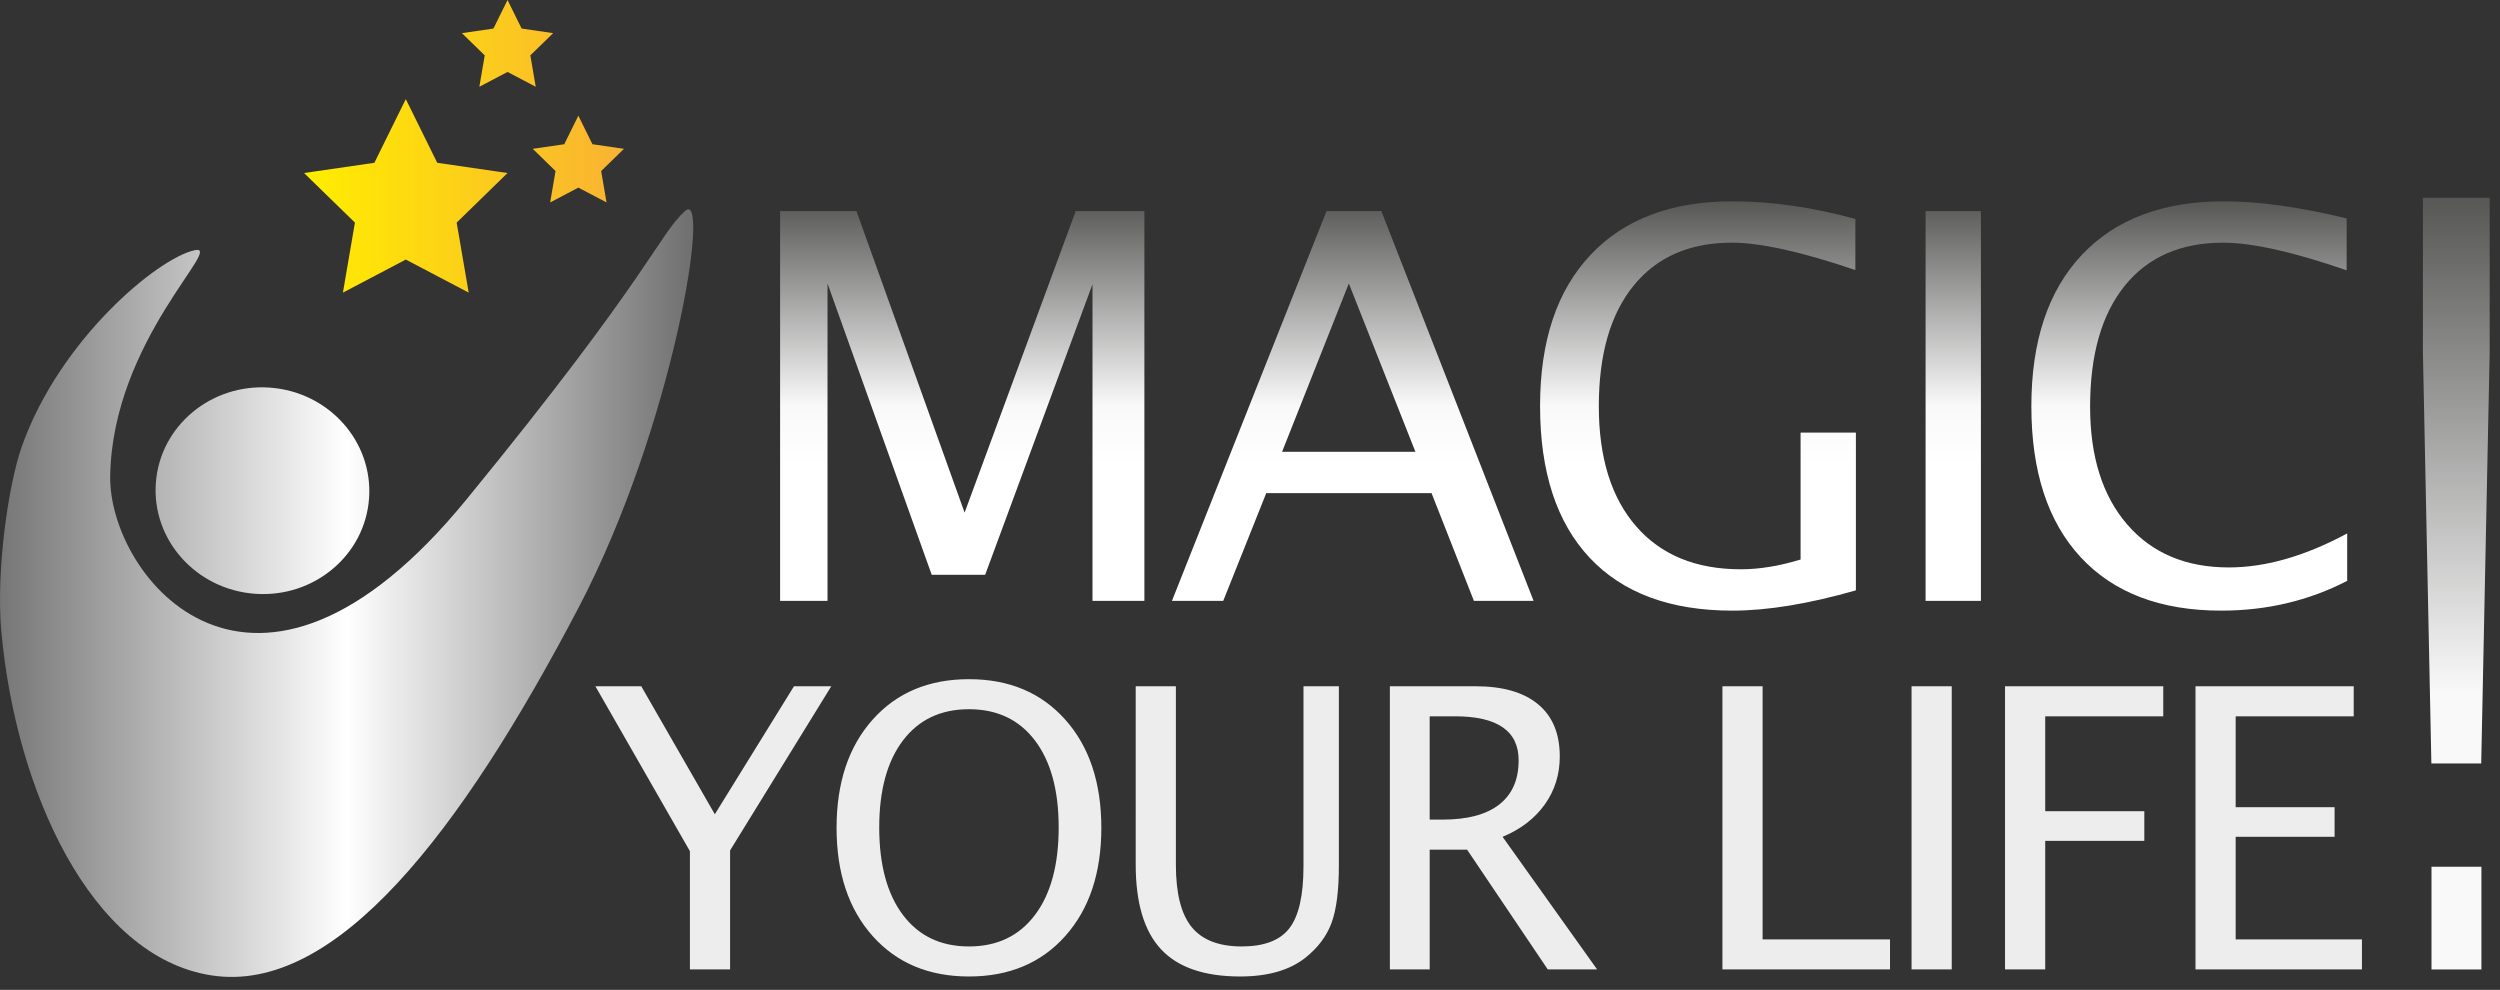 <?xml version="1.0" encoding="utf-8"?>
<!-- Generator: Adobe Illustrator 16.0.0, SVG Export Plug-In . SVG Version: 6.00 Build 0)  -->
<!DOCTYPE svg PUBLIC "-//W3C//DTD SVG 1.1//EN" "http://www.w3.org/Graphics/SVG/1.1/DTD/svg11.dtd">
<svg version="1.1" id="Ebene_1" xmlns="http://www.w3.org/2000/svg" xmlns:xlink="http://www.w3.org/1999/xlink" x="0px" y="0px"
	 width="475.474px" height="188.263px" viewBox="0 0 475.474 188.263" enable-background="new 0 0 475.474 188.263"
	 xml:space="preserve">
<rect x="0" y="0" width="475.474" height="188.263" fill="#333333" stroke="none"/>
<g>
	<linearGradient id="SVGID_1_" gradientUnits="userSpaceOnUse" x1="297.389" y1="116.136" x2="297.389" y2="38.285">
		<stop  offset="0.35" style="stop-color:#FFFFFF"/>
		<stop  offset="0.5" style="stop-color:#F9F9F9"/>
		<stop  offset="1" style="stop-color:#575756"/>
	</linearGradient>
	<path fill="url(#SVGID_1_)" d="M252.298,40.139l-29.407,74.144h9.755l8.18-20.49h31.444l8.056,20.49h11.349l-28.956-74.144H252.298
		z M243.837,85.928l12.696-32.016l12.665,32.016H243.837z M204.591,40.139h13.06v74.144h-9.869V54.057l-20.416,55.266h-10.163
		l-19.818-55.409v60.369h-9.018V40.139h14.519L183.457,97.5L204.591,40.139z M446.41,101.457v9.018
		c-7.314,3.774-15.297,5.661-23.945,5.661c-11.522,0-20.424-3.373-26.702-10.12c-6.279-6.745-9.418-16.331-9.418-28.755
		c0-12.391,3.197-21.984,9.594-28.78c6.395-6.796,15.421-10.195,27.077-10.195c6.611,0,14.377,1.086,23.295,3.257v9.869
		c-10.154-3.507-17.984-5.261-23.496-5.261c-8.048,0-14.276,2.723-18.686,8.166c-4.408,5.444-6.612,13.125-6.612,23.044
		c0,9.486,2.354,16.95,7.063,22.394c4.709,5.444,11.155,8.166,19.336,8.166C430.896,107.92,438.395,105.766,446.41,101.457z
		 M366.227,40.139h10.521v74.144h-10.521V40.139z M342.451,82.271h10.52v30.008c-8.984,2.571-16.815,3.857-23.495,3.857
		c-11.79,0-20.832-3.348-27.127-10.045c-6.296-6.695-9.443-16.322-9.443-28.88c0-12.357,3.197-21.935,9.594-28.73
		c6.395-6.796,15.388-10.195,26.977-10.195c7.447,0,15.246,1.12,23.396,3.356v9.719c-10.22-3.473-18.052-5.21-23.495-5.21
		c-8.016,0-14.236,2.714-18.661,8.141c-4.426,5.428-6.638,13.084-6.638,22.97c0,9.786,2.367,17.4,7.104,22.844
		c4.735,5.444,11.373,8.166,19.912,8.166c3.502,0,7.287-0.618,11.357-1.854V82.271z"/>
	<path fill="#EDEDED" d="M131.213,184.37v-22.486l-17.975-31.364h8.723l13.992,24.343l15.053-24.343h7.096l-19.248,31.219v22.632
		H131.213z M184.285,185.717c-7.641,0-13.748-2.565-18.32-7.695c-4.573-5.131-6.859-11.99-6.859-20.576
		c0-8.588,2.286-15.446,6.859-20.576c4.572-5.131,10.679-7.696,18.32-7.696c7.641,0,13.748,2.565,18.32,7.696
		c4.572,5.13,6.859,11.988,6.859,20.576c0,8.586-2.287,15.445-6.859,20.576C198.033,183.151,191.926,185.717,184.285,185.717z
		 M184.285,180.004c5.361,0,9.545-1.995,12.553-5.985c3.007-3.99,4.512-9.539,4.512-16.646c0-7.06-1.504-12.571-4.512-16.538
		c-3.008-3.965-7.192-5.949-12.553-5.949s-9.545,1.984-12.553,5.949c-3.008,3.967-4.512,9.479-4.512,16.538
		c0,7.107,1.504,12.656,4.512,16.646C174.74,178.009,178.924,180.004,184.285,180.004z M216,130.52h7.641v33.984
		c0,5.409,0.999,9.346,2.997,11.807c1.998,2.463,5.177,3.693,9.537,3.693c4.263,0,7.284-1.158,9.064-3.475s2.671-6.24,2.671-11.771
		V130.52h6.73v34.129c0,4.707-0.461,8.32-1.382,10.844c-0.923,2.523-2.584,4.742-4.985,6.658c-3.008,2.377-7.144,3.566-12.407,3.566
		c-6.816,0-11.832-1.723-15.046-5.167c-3.214-3.444-4.821-8.817-4.821-16.119V130.52z M264.341,184.37V130.52h16.302
		c5.166,0,9.126,1.141,11.88,3.42c2.752,2.28,4.129,5.592,4.129,9.934c0,3.42-0.952,6.465-2.855,9.133
		c-1.905,2.668-4.579,4.718-8.023,6.148l17.975,25.216h-9.384l-15.343-22.777h-7.111v22.777H264.341z M271.909,155.88h2.479
		c4.716,0,8.302-0.958,10.757-2.874s3.684-4.718,3.684-8.405c0-5.579-4.035-8.368-12.106-8.368h-4.813V155.88z M327.586,184.37
		V130.52h7.642v48.139h24.232v5.712H327.586z M363.558,184.37V130.52h7.642v53.851H363.558z M381.336,184.37V130.52h30.092v5.713
		h-22.45v18.047h18.848v5.64h-18.848v24.451H381.336z M417.561,184.37V130.52h30.091v5.713h-22.451v17.283h18.813v5.639h-18.813
		v19.504h24.016v5.712H417.561z"/>
	<linearGradient id="SVGID_2_" gradientUnits="userSpaceOnUse" x1="131.85" y1="112.811" x2="0" y2="112.811">
		<stop  offset="0" style="stop-color:#706F6F"/>
		<stop  offset="0.5" style="stop-color:#FFFFFF"/>
		<stop  offset="1" style="stop-color:#767676"/>
	</linearGradient>
	<path fill-rule="evenodd" clip-rule="evenodd" fill="url(#SVGID_2_)" d="M0.244,120.008c-1.01-11.234,1.275-27.73,3.961-35.249
		c7.205-20.17,25.667-35.583,32.789-37.167c5.958-1.324-15.589,17.054-16.039,42.917c-0.333,19.167,27.25,53.999,67.75,4.499
		c34.972-42.742,36.588-50.379,41.588-54.879s-2.115,40.842-20.297,75.523c-22.376,42.682-46.125,73.523-69.791,69.855
		C17.189,181.943,2.955,150.156,0.244,120.008z M51.316,73.721c-11.199-0.8-20.905,7.329-21.679,18.156
		c-0.773,10.828,7.678,20.254,18.877,21.055s20.904-7.328,21.678-18.156C70.966,83.947,62.516,74.521,51.316,73.721z"/>
	<g>
		<linearGradient id="SVGID_3_" gradientUnits="userSpaceOnUse" x1="467.16" y1="184.381" x2="467.16" y2="37.607">
			<stop  offset="0.357" style="stop-color:#F9F9F9"/>
			<stop  offset="1" style="stop-color:#575756"/>
		</linearGradient>
		<path fill="url(#SVGID_3_)" d="M462.422,145.209l-1.611-78.248V37.607h12.699v29.354l-1.611,78.248H462.422z M462.447,184.381
			v-19.537h9.494v19.537H462.447z"/>
	</g>
	<linearGradient id="SVGID_4_" gradientUnits="userSpaceOnUse" x1="57.83" y1="27.826" x2="118.672" y2="27.826">
		<stop  offset="0.015" style="stop-color:#FFED00"/>
		<stop  offset="1" style="stop-color:#F9B233"/>
	</linearGradient>
	<path fill-rule="evenodd" clip-rule="evenodd" fill="url(#SVGID_4_)" d="M77.179,18.848l5.979,12.115l13.37,1.943l-9.674,9.43
		l2.284,13.316l-11.959-6.286L65.22,55.652l2.284-13.316l-9.674-9.43l13.37-1.943L77.179,18.848z M93.847,5.432l-5.995,0.871
		l4.338,4.229l-1.024,5.971l5.362-2.819l5.362,2.819l-1.024-5.971l4.337-4.229l-5.994-0.871L96.528,0L93.847,5.432z M107.314,27.432
		l-5.994,0.871l4.338,4.229l-1.024,5.971l5.362-2.819l5.362,2.819l-1.024-5.971l4.338-4.229l-5.994-0.871L109.996,22L107.314,27.432
		z"/>
</g>
</svg>
